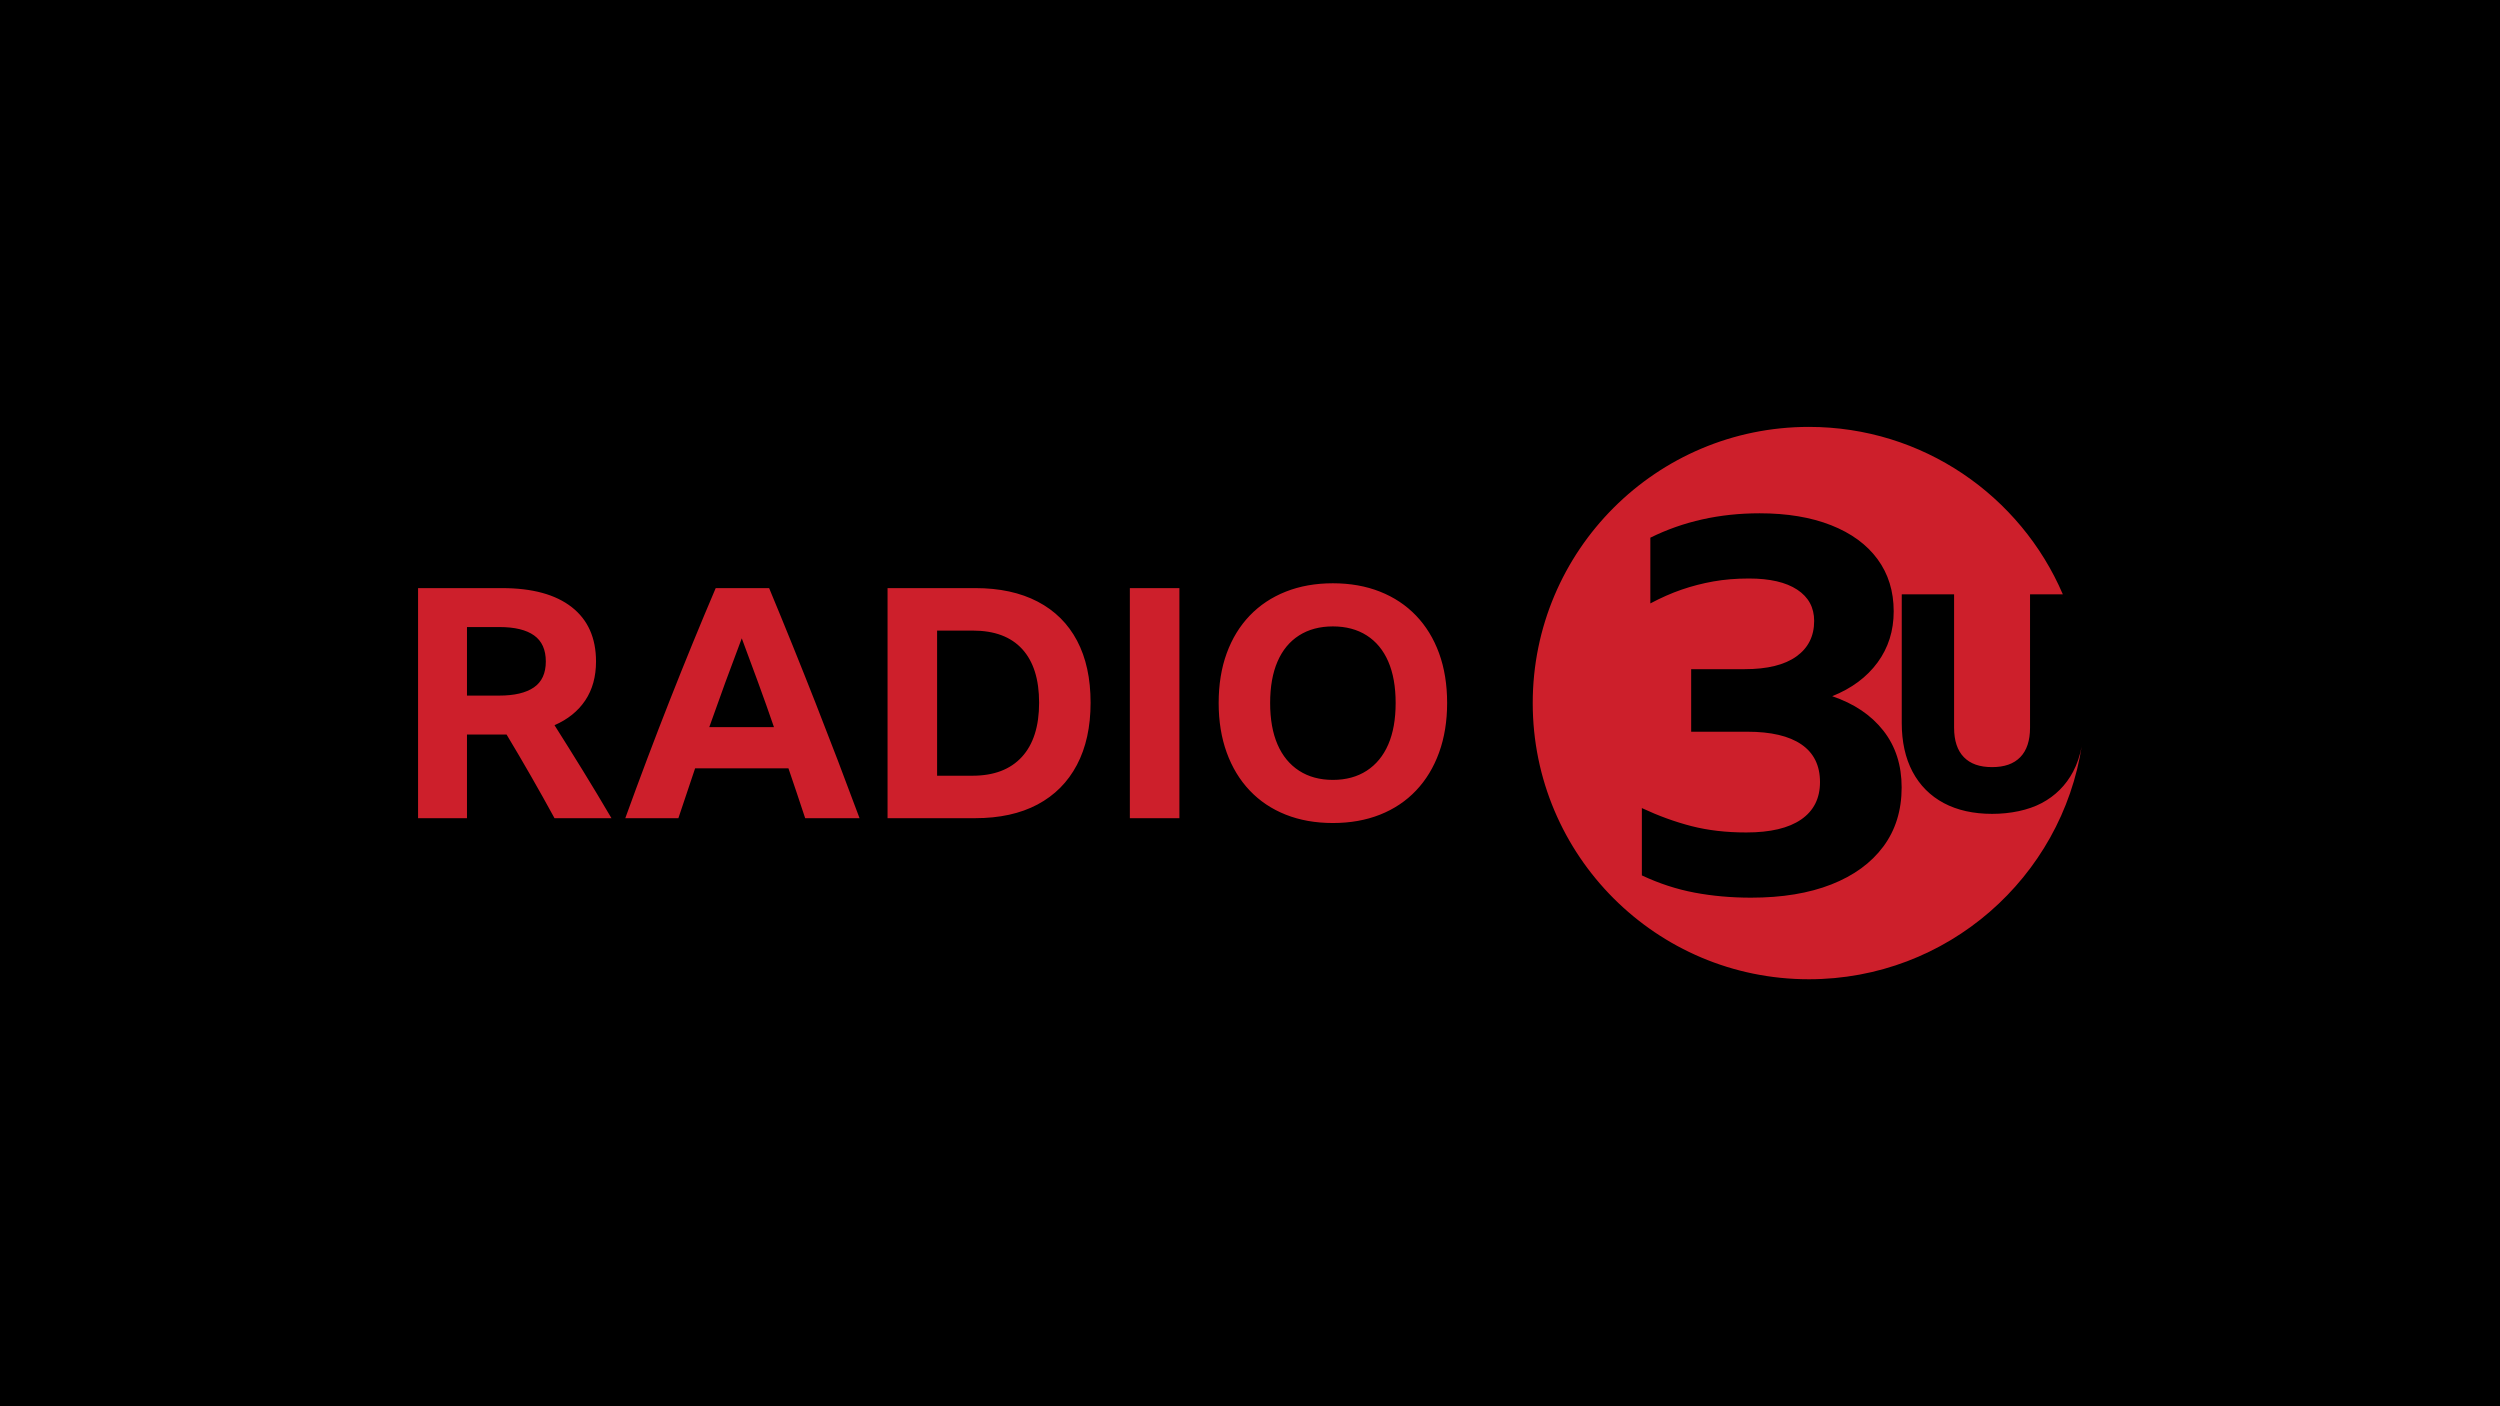 <?xml version="1.0" encoding="utf-8"?>
<!-- Generator: Adobe Illustrator 28.0.0, SVG Export Plug-In . SVG Version: 6.00 Build 0)  -->
<svg version="1.1" id="a" xmlns="http://www.w3.org/2000/svg" xmlns:xlink="http://www.w3.org/1999/xlink" x="0px" y="0px"
	 viewBox="0 0 800 450" style="enable-background:new 0 0 800 450;" xml:space="preserve">
<style type="text/css">
	.st0{fill:#CD1F2B;}
</style>
<rect width="800" height="450"/>
<path class="st0" d="M149.433,235.049v26.772H133.781v-73.625h26.876
	c9.679,0,17.11,2.027,22.294,6.078c5.182,4.051,7.775,9.851,7.775,17.402
	c0,4.874-1.152,9.028-3.449,12.459c-2.302,3.432-5.578,6.074-9.834,7.927
	c3.088,4.874,6.143,9.766,9.164,14.674c3.02,4.909,6.04,9.937,9.062,15.085
	h-18.226c-4.943-9.062-10.058-17.983-15.343-26.771h-12.666V235.049L149.433,235.049z
	 M149.433,222.59h10.297c4.873,0,8.58-0.875,11.121-2.625
	c2.538-1.754,3.81-4.515,3.81-8.289c0-3.777-1.253-6.556-3.758-8.344
	c-2.507-1.784-6.196-2.676-11.07-2.676h-10.4V222.59L149.433,222.59z
	 M257.654,261.82c-1.786-5.421-3.57-10.743-5.355-15.96h-29.862
	c-1.786,5.285-3.57,10.607-5.355,15.96h-16.99
	c4.668-12.904,9.422-25.5,14.263-37.792c4.838-12.285,9.73-24.232,14.673-35.833
	h17.093c5.079,12.22,10.039,24.492,14.88,36.814s9.525,24.594,14.056,36.811
	h-17.402H257.654z M226.969,232.68h20.697c-1.648-4.806-3.346-9.592-5.097-14.363
	s-3.485-9.458-5.201-14.056c-3.57,9.404-7.036,18.879-10.4,28.419L226.969,232.68
	z M284.016,188.195h28.111c7.756,0,14.398,1.442,19.925,4.324
	c5.524,2.885,9.73,7.055,12.613,12.514c2.883,5.456,4.324,12.063,4.324,19.819
	c0,7.759-1.458,14.401-4.375,19.925c-2.919,5.527-7.124,9.749-12.613,12.668
	c-5.493,2.919-12.152,4.375-19.976,4.375h-28.009v-73.625h0V188.195z
	 M311.201,248.23c6.862,0,12.131-2.01,15.806-6.026
	c3.671-4.013,5.508-9.797,5.508-17.351c0-7.479-1.803-13.194-5.406-17.142
	c-3.605-3.948-8.874-5.92-15.806-5.92h-11.431v46.44h11.328L311.201,248.23z
	 M361.551,188.195h15.857v73.625h-15.857V188.195z M426.526,186.65
	c5.56,0,10.588,0.896,15.085,2.68s8.34,4.341,11.533,7.67
	c3.193,3.329,5.645,7.346,7.363,12.046c1.714,4.703,2.574,10.009,2.574,15.912
	c0,5.835-0.86,11.12-2.574,15.857c-1.718,4.734-4.17,8.788-7.363,12.148
	c-3.193,3.367-7.036,5.941-11.533,7.725c-4.497,1.784-9.525,2.677-15.085,2.677
	s-10.59-0.892-15.086-2.677c-4.497-1.784-8.34-4.358-11.531-7.725
	c-3.193-3.36-5.649-7.414-7.363-12.148c-1.718-4.738-2.574-10.022-2.574-15.857
	c0-5.903,0.856-11.208,2.574-15.912c1.714-4.7,4.17-8.716,7.363-12.046
	c3.191-3.329,7.035-5.886,11.531-7.67c4.497-1.784,9.527-2.68,15.086-2.68
	V186.65z M426.526,249.566c4.186,0,7.79-0.978,10.812-2.933
	c3.02-1.959,5.319-4.755,6.9-8.392c1.578-3.64,2.367-8.067,2.367-13.283
	s-0.79-9.646-2.367-13.283c-1.581-3.64-3.88-6.419-6.9-8.344
	c-3.022-1.921-6.626-2.882-10.812-2.882c-4.189,0-7.792,0.961-10.812,2.882
	c-3.022,1.924-5.32,4.703-6.9,8.344c-1.579,3.637-2.369,8.067-2.369,13.283
	s0.79,9.643,2.369,13.283c1.579,3.637,3.878,6.433,6.9,8.392
	C418.734,248.588,422.337,249.566,426.526,249.566z M666.133,238.885
	c-0.567,2.941-1.466,5.639-2.734,8.037c-2.314,4.372-5.702,7.76-10.07,10.07
	c-4.32,2.284-9.977,3.443-15.869,3.443c-5.953,0-11.147-1.159-15.437-3.445
	c-4.338-2.31-7.71-5.698-10.021-10.068c-2.284-4.316-3.442-9.554-3.442-15.568
	V190.19h16.749v42.688c0,4.123,1.051,7.29,3.122,9.413
	c2.09,2.144,5.044,3.186,9.029,3.186c3.984,0,6.938-1.042,9.03-3.186
	c2.071-2.125,3.122-5.292,3.122-9.413V190.19h10.498
	c-13.51-31.509-44.805-53.583-81.26-53.583c-48.81,0-88.377,39.568-88.377,88.377
	c0,48.809,39.568,88.377,88.377,88.377c44.257,0,80.916-32.532,87.369-74.988
	c-0.028,0.172-0.056,0.346-0.085,0.511L666.133,238.885z M602.674,270.883
	c-3.902,5.259-9.445,9.305-16.627,12.131c-7.184,2.826-15.752,4.241-25.703,4.241
	c-6.336,0-12.358-0.538-18.068-1.612c-5.713-1.074-11.341-2.911-16.881-5.514
	v-21.545c5.315,2.488,10.603,4.41,15.862,5.768
	c5.26,1.358,11.113,2.036,17.56,2.036c7.69,0,13.543-1.384,17.56-4.156
	c4.013-2.77,6.022-6.757,6.022-11.961c0-5.315-1.98-9.33-5.938-12.046
	c-3.96-2.714-9.729-4.072-17.305-4.072h-17.983V214.134h17.135
	c7.237,0,12.75-1.358,16.541-4.073c3.788-2.714,5.684-6.502,5.684-11.366
	c0-4.297-1.811-7.634-5.429-10.01c-3.621-2.376-8.766-3.563-15.439-3.563
	c-4.072,0-7.862,0.313-11.367,0.933c-3.507,0.623-6.9,1.501-10.179,2.629
	c-3.282,1.132-6.616,2.603-10.009,4.411v-21.038
	c10.519-5.2,22.166-7.804,34.949-7.804c8.822,0,16.457,1.272,22.904,3.817
	c6.447,2.545,11.393,6.166,14.845,10.858c3.449,4.695,5.175,10.264,5.175,16.711
	c0,6.222-1.726,11.68-5.175,16.371c-3.452,4.695-8.286,8.288-14.505,10.774
	c7.011,2.374,12.469,6.051,16.372,11.028c3.902,4.977,5.853,11.027,5.853,18.152
	c0,7.354-1.951,13.658-5.853,18.917H602.674z"/>
</svg>

